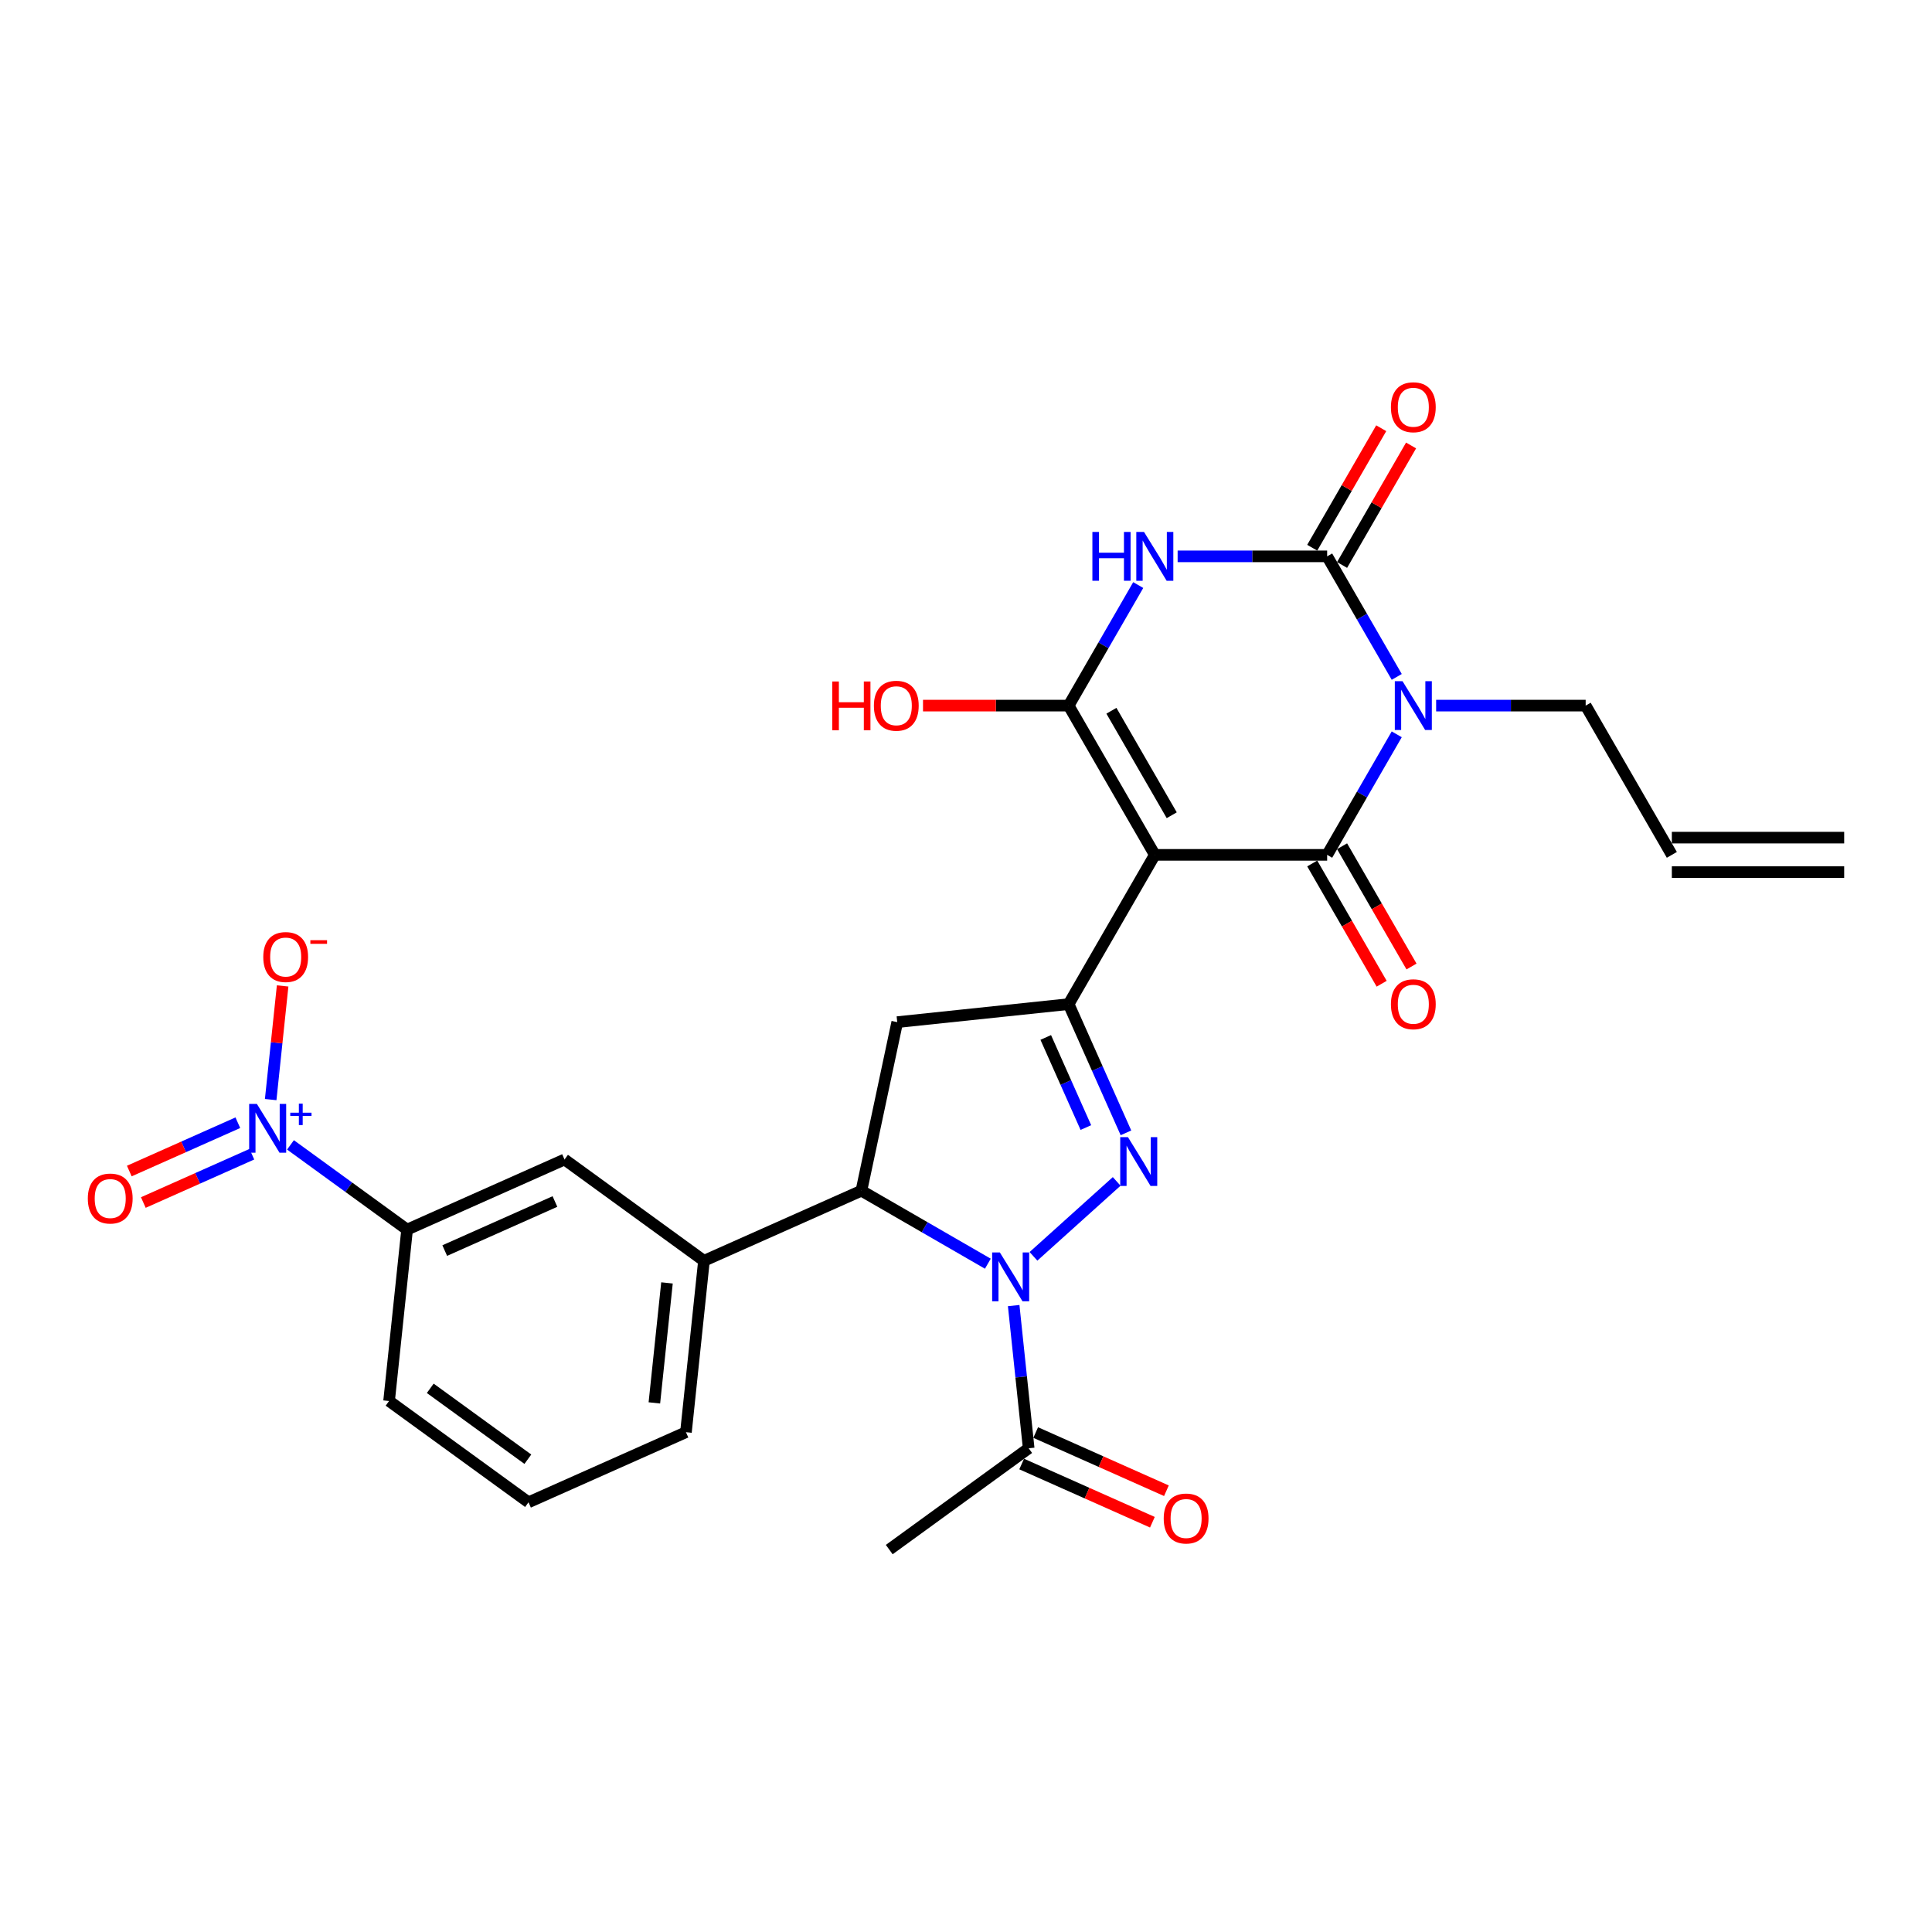 <?xml version='1.0' encoding='iso-8859-1'?>
<svg version='1.1' baseProfile='full'
              xmlns='http://www.w3.org/2000/svg'
                      xmlns:rdkit='http://www.rdkit.org/xml'
                      xmlns:xlink='http://www.w3.org/1999/xlink'
                  xml:space='preserve'
width='1000px' height='1000px' viewBox='0 0 1000 1000'>
<!-- END OF HEADER -->
<rect style='opacity:1.0;fill:#FFFFFF;stroke:none' width='1000' height='1000' x='0' y='0'> </rect>
<path class='bond-1' d='M 597.728,442.475 L 686.932,442.475' style='fill:none;fill-rule:evenodd;stroke:#000000;stroke-width:6px;stroke-linecap:butt;stroke-linejoin:miter;stroke-opacity:1' />
<path class='bond-3' d='M 597.728,442.475 L 553.126,365.222' style='fill:none;fill-rule:evenodd;stroke:#000000;stroke-width:6px;stroke-linecap:butt;stroke-linejoin:miter;stroke-opacity:1' />
<path class='bond-3' d='M 606.488,421.967 L 575.267,367.889' style='fill:none;fill-rule:evenodd;stroke:#000000;stroke-width:6px;stroke-linecap:butt;stroke-linejoin:miter;stroke-opacity:1' />
<path class='bond-7' d='M 597.728,442.475 L 553.126,519.728' style='fill:none;fill-rule:evenodd;stroke:#000000;stroke-width:6px;stroke-linecap:butt;stroke-linejoin:miter;stroke-opacity:1' />
<path class='bond-0' d='M 722.954,380.083 L 704.943,411.279' style='fill:none;fill-rule:evenodd;stroke:#0000FF;stroke-width:6px;stroke-linecap:butt;stroke-linejoin:miter;stroke-opacity:1' />
<path class='bond-0' d='M 704.943,411.279 L 686.932,442.475' style='fill:none;fill-rule:evenodd;stroke:#000000;stroke-width:6px;stroke-linecap:butt;stroke-linejoin:miter;stroke-opacity:1' />
<path class='bond-21' d='M 743.345,365.222 L 782.042,365.222' style='fill:none;fill-rule:evenodd;stroke:#0000FF;stroke-width:6px;stroke-linecap:butt;stroke-linejoin:miter;stroke-opacity:1' />
<path class='bond-21' d='M 782.042,365.222 L 820.739,365.222' style='fill:none;fill-rule:evenodd;stroke:#000000;stroke-width:6px;stroke-linecap:butt;stroke-linejoin:miter;stroke-opacity:1' />
<path class='bond-29' d='M 722.954,350.36 L 704.943,319.165' style='fill:none;fill-rule:evenodd;stroke:#0000FF;stroke-width:6px;stroke-linecap:butt;stroke-linejoin:miter;stroke-opacity:1' />
<path class='bond-29' d='M 704.943,319.165 L 686.932,287.969' style='fill:none;fill-rule:evenodd;stroke:#000000;stroke-width:6px;stroke-linecap:butt;stroke-linejoin:miter;stroke-opacity:1' />
<path class='bond-15' d='M 679.207,446.935 L 697.177,478.06' style='fill:none;fill-rule:evenodd;stroke:#000000;stroke-width:6px;stroke-linecap:butt;stroke-linejoin:miter;stroke-opacity:1' />
<path class='bond-15' d='M 697.177,478.06 L 715.147,509.184' style='fill:none;fill-rule:evenodd;stroke:#FF0000;stroke-width:6px;stroke-linecap:butt;stroke-linejoin:miter;stroke-opacity:1' />
<path class='bond-15' d='M 694.658,438.015 L 712.627,469.139' style='fill:none;fill-rule:evenodd;stroke:#000000;stroke-width:6px;stroke-linecap:butt;stroke-linejoin:miter;stroke-opacity:1' />
<path class='bond-15' d='M 712.627,469.139 L 730.597,500.264' style='fill:none;fill-rule:evenodd;stroke:#FF0000;stroke-width:6px;stroke-linecap:butt;stroke-linejoin:miter;stroke-opacity:1' />
<path class='bond-2' d='M 589.148,302.83 L 571.137,334.026' style='fill:none;fill-rule:evenodd;stroke:#0000FF;stroke-width:6px;stroke-linecap:butt;stroke-linejoin:miter;stroke-opacity:1' />
<path class='bond-2' d='M 571.137,334.026 L 553.126,365.222' style='fill:none;fill-rule:evenodd;stroke:#000000;stroke-width:6px;stroke-linecap:butt;stroke-linejoin:miter;stroke-opacity:1' />
<path class='bond-4' d='M 609.539,287.969 L 648.236,287.969' style='fill:none;fill-rule:evenodd;stroke:#0000FF;stroke-width:6px;stroke-linecap:butt;stroke-linejoin:miter;stroke-opacity:1' />
<path class='bond-4' d='M 648.236,287.969 L 686.932,287.969' style='fill:none;fill-rule:evenodd;stroke:#000000;stroke-width:6px;stroke-linecap:butt;stroke-linejoin:miter;stroke-opacity:1' />
<path class='bond-20' d='M 553.126,365.222 L 515.437,365.222' style='fill:none;fill-rule:evenodd;stroke:#000000;stroke-width:6px;stroke-linecap:butt;stroke-linejoin:miter;stroke-opacity:1' />
<path class='bond-20' d='M 515.437,365.222 L 477.748,365.222' style='fill:none;fill-rule:evenodd;stroke:#FF0000;stroke-width:6px;stroke-linecap:butt;stroke-linejoin:miter;stroke-opacity:1' />
<path class='bond-17' d='M 694.658,292.429 L 712.514,261.501' style='fill:none;fill-rule:evenodd;stroke:#000000;stroke-width:6px;stroke-linecap:butt;stroke-linejoin:miter;stroke-opacity:1' />
<path class='bond-17' d='M 712.514,261.501 L 730.371,230.572' style='fill:none;fill-rule:evenodd;stroke:#FF0000;stroke-width:6px;stroke-linecap:butt;stroke-linejoin:miter;stroke-opacity:1' />
<path class='bond-17' d='M 679.207,283.508 L 697.064,252.58' style='fill:none;fill-rule:evenodd;stroke:#000000;stroke-width:6px;stroke-linecap:butt;stroke-linejoin:miter;stroke-opacity:1' />
<path class='bond-17' d='M 697.064,252.58 L 714.92,221.652' style='fill:none;fill-rule:evenodd;stroke:#FF0000;stroke-width:6px;stroke-linecap:butt;stroke-linejoin:miter;stroke-opacity:1' />
<path class='bond-5' d='M 534.927,650.276 L 577.995,611.497' style='fill:none;fill-rule:evenodd;stroke:#0000FF;stroke-width:6px;stroke-linecap:butt;stroke-linejoin:miter;stroke-opacity:1' />
<path class='bond-11' d='M 524.679,675.771 L 528.56,712.699' style='fill:none;fill-rule:evenodd;stroke:#0000FF;stroke-width:6px;stroke-linecap:butt;stroke-linejoin:miter;stroke-opacity:1' />
<path class='bond-11' d='M 528.56,712.699 L 532.441,749.626' style='fill:none;fill-rule:evenodd;stroke:#000000;stroke-width:6px;stroke-linecap:butt;stroke-linejoin:miter;stroke-opacity:1' />
<path class='bond-28' d='M 511.306,654.091 L 478.585,635.199' style='fill:none;fill-rule:evenodd;stroke:#0000FF;stroke-width:6px;stroke-linecap:butt;stroke-linejoin:miter;stroke-opacity:1' />
<path class='bond-28' d='M 478.585,635.199 L 445.864,616.308' style='fill:none;fill-rule:evenodd;stroke:#000000;stroke-width:6px;stroke-linecap:butt;stroke-linejoin:miter;stroke-opacity:1' />
<path class='bond-6' d='M 582.792,586.359 L 567.959,553.044' style='fill:none;fill-rule:evenodd;stroke:#0000FF;stroke-width:6px;stroke-linecap:butt;stroke-linejoin:miter;stroke-opacity:1' />
<path class='bond-6' d='M 567.959,553.044 L 553.126,519.728' style='fill:none;fill-rule:evenodd;stroke:#000000;stroke-width:6px;stroke-linecap:butt;stroke-linejoin:miter;stroke-opacity:1' />
<path class='bond-6' d='M 562.043,583.621 L 551.66,560.3' style='fill:none;fill-rule:evenodd;stroke:#0000FF;stroke-width:6px;stroke-linecap:butt;stroke-linejoin:miter;stroke-opacity:1' />
<path class='bond-6' d='M 551.66,560.3 L 541.277,536.98' style='fill:none;fill-rule:evenodd;stroke:#000000;stroke-width:6px;stroke-linecap:butt;stroke-linejoin:miter;stroke-opacity:1' />
<path class='bond-10' d='M 553.126,519.728 L 464.41,529.053' style='fill:none;fill-rule:evenodd;stroke:#000000;stroke-width:6px;stroke-linecap:butt;stroke-linejoin:miter;stroke-opacity:1' />
<path class='bond-8' d='M 445.864,616.308 L 464.41,529.053' style='fill:none;fill-rule:evenodd;stroke:#000000;stroke-width:6px;stroke-linecap:butt;stroke-linejoin:miter;stroke-opacity:1' />
<path class='bond-12' d='M 445.864,616.308 L 364.371,652.59' style='fill:none;fill-rule:evenodd;stroke:#000000;stroke-width:6px;stroke-linecap:butt;stroke-linejoin:miter;stroke-opacity:1' />
<path class='bond-9' d='M 150.354,592.588 L 180.533,614.514' style='fill:none;fill-rule:evenodd;stroke:#0000FF;stroke-width:6px;stroke-linecap:butt;stroke-linejoin:miter;stroke-opacity:1' />
<path class='bond-9' d='M 180.533,614.514 L 210.711,636.44' style='fill:none;fill-rule:evenodd;stroke:#000000;stroke-width:6px;stroke-linecap:butt;stroke-linejoin:miter;stroke-opacity:1' />
<path class='bond-16' d='M 140.105,569.146 L 143.197,539.73' style='fill:none;fill-rule:evenodd;stroke:#0000FF;stroke-width:6px;stroke-linecap:butt;stroke-linejoin:miter;stroke-opacity:1' />
<path class='bond-16' d='M 143.197,539.73 L 146.289,510.315' style='fill:none;fill-rule:evenodd;stroke:#FF0000;stroke-width:6px;stroke-linecap:butt;stroke-linejoin:miter;stroke-opacity:1' />
<path class='bond-18' d='M 123.104,581.116 L 95.015,593.622' style='fill:none;fill-rule:evenodd;stroke:#0000FF;stroke-width:6px;stroke-linecap:butt;stroke-linejoin:miter;stroke-opacity:1' />
<path class='bond-18' d='M 95.015,593.622 L 66.926,606.128' style='fill:none;fill-rule:evenodd;stroke:#FF0000;stroke-width:6px;stroke-linecap:butt;stroke-linejoin:miter;stroke-opacity:1' />
<path class='bond-18' d='M 130.361,597.415 L 102.272,609.921' style='fill:none;fill-rule:evenodd;stroke:#0000FF;stroke-width:6px;stroke-linecap:butt;stroke-linejoin:miter;stroke-opacity:1' />
<path class='bond-18' d='M 102.272,609.921 L 74.183,622.427' style='fill:none;fill-rule:evenodd;stroke:#FF0000;stroke-width:6px;stroke-linecap:butt;stroke-linejoin:miter;stroke-opacity:1' />
<path class='bond-19' d='M 528.813,757.775 L 562.646,772.838' style='fill:none;fill-rule:evenodd;stroke:#000000;stroke-width:6px;stroke-linecap:butt;stroke-linejoin:miter;stroke-opacity:1' />
<path class='bond-19' d='M 562.646,772.838 L 596.478,787.902' style='fill:none;fill-rule:evenodd;stroke:#FF0000;stroke-width:6px;stroke-linecap:butt;stroke-linejoin:miter;stroke-opacity:1' />
<path class='bond-19' d='M 536.069,741.476 L 569.902,756.54' style='fill:none;fill-rule:evenodd;stroke:#000000;stroke-width:6px;stroke-linecap:butt;stroke-linejoin:miter;stroke-opacity:1' />
<path class='bond-19' d='M 569.902,756.54 L 603.735,771.603' style='fill:none;fill-rule:evenodd;stroke:#FF0000;stroke-width:6px;stroke-linecap:butt;stroke-linejoin:miter;stroke-opacity:1' />
<path class='bond-25' d='M 532.441,749.626 L 460.273,802.059' style='fill:none;fill-rule:evenodd;stroke:#000000;stroke-width:6px;stroke-linecap:butt;stroke-linejoin:miter;stroke-opacity:1' />
<path class='bond-14' d='M 364.371,652.59 L 292.203,600.157' style='fill:none;fill-rule:evenodd;stroke:#000000;stroke-width:6px;stroke-linecap:butt;stroke-linejoin:miter;stroke-opacity:1' />
<path class='bond-24' d='M 364.371,652.59 L 355.047,741.306' style='fill:none;fill-rule:evenodd;stroke:#000000;stroke-width:6px;stroke-linecap:butt;stroke-linejoin:miter;stroke-opacity:1' />
<path class='bond-24' d='M 345.229,664.033 L 338.702,726.134' style='fill:none;fill-rule:evenodd;stroke:#000000;stroke-width:6px;stroke-linecap:butt;stroke-linejoin:miter;stroke-opacity:1' />
<path class='bond-13' d='M 210.711,636.44 L 292.203,600.157' style='fill:none;fill-rule:evenodd;stroke:#000000;stroke-width:6px;stroke-linecap:butt;stroke-linejoin:miter;stroke-opacity:1' />
<path class='bond-13' d='M 230.192,647.296 L 287.236,621.898' style='fill:none;fill-rule:evenodd;stroke:#000000;stroke-width:6px;stroke-linecap:butt;stroke-linejoin:miter;stroke-opacity:1' />
<path class='bond-30' d='M 210.711,636.44 L 201.387,725.156' style='fill:none;fill-rule:evenodd;stroke:#000000;stroke-width:6px;stroke-linecap:butt;stroke-linejoin:miter;stroke-opacity:1' />
<path class='bond-22' d='M 820.739,365.222 L 865.341,442.475' style='fill:none;fill-rule:evenodd;stroke:#000000;stroke-width:6px;stroke-linecap:butt;stroke-linejoin:miter;stroke-opacity:1' />
<path class='bond-23' d='M 865.341,451.396 L 954.545,451.396' style='fill:none;fill-rule:evenodd;stroke:#000000;stroke-width:6px;stroke-linecap:butt;stroke-linejoin:miter;stroke-opacity:1' />
<path class='bond-23' d='M 865.341,433.555 L 954.545,433.555' style='fill:none;fill-rule:evenodd;stroke:#000000;stroke-width:6px;stroke-linecap:butt;stroke-linejoin:miter;stroke-opacity:1' />
<path class='bond-27' d='M 355.047,741.306 L 273.555,777.589' style='fill:none;fill-rule:evenodd;stroke:#000000;stroke-width:6px;stroke-linecap:butt;stroke-linejoin:miter;stroke-opacity:1' />
<path class='bond-26' d='M 201.387,725.156 L 273.555,777.589' style='fill:none;fill-rule:evenodd;stroke:#000000;stroke-width:6px;stroke-linecap:butt;stroke-linejoin:miter;stroke-opacity:1' />
<path class='bond-26' d='M 222.699,718.587 L 273.216,755.29' style='fill:none;fill-rule:evenodd;stroke:#000000;stroke-width:6px;stroke-linecap:butt;stroke-linejoin:miter;stroke-opacity:1' />
<path  class='atom-1' d='M 725.95 352.591
L 734.229 365.971
Q 735.049 367.291, 736.369 369.682
Q 737.69 372.073, 737.761 372.216
L 737.761 352.591
L 741.115 352.591
L 741.115 377.853
L 737.654 377.853
L 728.769 363.224
Q 727.734 361.511, 726.628 359.548
Q 725.558 357.586, 725.237 356.979
L 725.237 377.853
L 721.954 377.853
L 721.954 352.591
L 725.95 352.591
' fill='#0000FF'/>
<path  class='atom-3' d='M 565.418 275.337
L 568.844 275.337
L 568.844 286.078
L 581.76 286.078
L 581.76 275.337
L 585.186 275.337
L 585.186 300.6
L 581.76 300.6
L 581.76 288.932
L 568.844 288.932
L 568.844 300.6
L 565.418 300.6
L 565.418 275.337
' fill='#0000FF'/>
<path  class='atom-3' d='M 592.144 275.337
L 600.422 288.718
Q 601.243 290.038, 602.563 292.429
Q 603.883 294.82, 603.954 294.962
L 603.954 275.337
L 607.309 275.337
L 607.309 300.6
L 603.847 300.6
L 594.963 285.97
Q 593.928 284.258, 592.822 282.295
Q 591.751 280.333, 591.43 279.726
L 591.43 300.6
L 588.147 300.6
L 588.147 275.337
L 592.144 275.337
' fill='#0000FF'/>
<path  class='atom-6' d='M 517.533 648.279
L 525.811 661.659
Q 526.631 662.98, 527.952 665.37
Q 529.272 667.761, 529.343 667.904
L 529.343 648.279
L 532.697 648.279
L 532.697 673.541
L 529.236 673.541
L 520.351 658.912
Q 519.317 657.199, 518.211 655.237
Q 517.14 653.274, 516.819 652.667
L 516.819 673.541
L 513.536 673.541
L 513.536 648.279
L 517.533 648.279
' fill='#0000FF'/>
<path  class='atom-7' d='M 583.824 588.589
L 592.102 601.97
Q 592.923 603.29, 594.243 605.681
Q 595.564 608.071, 595.635 608.214
L 595.635 588.589
L 598.989 588.589
L 598.989 613.852
L 595.528 613.852
L 586.643 599.222
Q 585.608 597.51, 584.502 595.547
Q 583.432 593.585, 583.111 592.978
L 583.111 613.852
L 579.828 613.852
L 579.828 588.589
L 583.824 588.589
' fill='#0000FF'/>
<path  class='atom-10' d='M 132.959 571.376
L 141.237 584.756
Q 142.058 586.077, 143.378 588.467
Q 144.698 590.858, 144.77 591.001
L 144.77 571.376
L 148.124 571.376
L 148.124 596.638
L 144.663 596.638
L 135.778 582.009
Q 134.743 580.296, 133.637 578.334
Q 132.567 576.371, 132.246 575.765
L 132.246 596.638
L 128.963 596.638
L 128.963 571.376
L 132.959 571.376
' fill='#0000FF'/>
<path  class='atom-10' d='M 150.243 575.93
L 154.694 575.93
L 154.694 571.243
L 156.673 571.243
L 156.673 575.93
L 161.241 575.93
L 161.241 577.625
L 156.673 577.625
L 156.673 582.335
L 154.694 582.335
L 154.694 577.625
L 150.243 577.625
L 150.243 575.93
' fill='#0000FF'/>
<path  class='atom-16' d='M 719.938 519.8
Q 719.938 513.734, 722.935 510.344
Q 725.933 506.954, 731.535 506.954
Q 737.137 506.954, 740.134 510.344
Q 743.131 513.734, 743.131 519.8
Q 743.131 525.937, 740.098 529.434
Q 737.065 532.895, 731.535 532.895
Q 725.968 532.895, 722.935 529.434
Q 719.938 525.973, 719.938 519.8
M 731.535 530.04
Q 735.388 530.04, 737.458 527.471
Q 739.563 524.867, 739.563 519.8
Q 739.563 514.84, 737.458 512.342
Q 735.388 509.809, 731.535 509.809
Q 727.681 509.809, 725.576 512.307
Q 723.506 514.804, 723.506 519.8
Q 723.506 524.902, 725.576 527.471
Q 727.681 530.04, 731.535 530.04
' fill='#FF0000'/>
<path  class='atom-17' d='M 136.271 495.363
Q 136.271 489.297, 139.268 485.907
Q 142.266 482.517, 147.868 482.517
Q 153.47 482.517, 156.467 485.907
Q 159.464 489.297, 159.464 495.363
Q 159.464 501.5, 156.431 504.997
Q 153.398 508.458, 147.868 508.458
Q 142.301 508.458, 139.268 504.997
Q 136.271 501.536, 136.271 495.363
M 147.868 505.603
Q 151.721 505.603, 153.791 503.034
Q 155.896 500.43, 155.896 495.363
Q 155.896 490.403, 153.791 487.905
Q 151.721 485.372, 147.868 485.372
Q 144.014 485.372, 141.909 487.87
Q 139.839 490.367, 139.839 495.363
Q 139.839 500.465, 141.909 503.034
Q 144.014 505.603, 147.868 505.603
' fill='#FF0000'/>
<path  class='atom-17' d='M 160.642 486.641
L 169.285 486.641
L 169.285 488.525
L 160.642 488.525
L 160.642 486.641
' fill='#FF0000'/>
<path  class='atom-18' d='M 719.938 210.787
Q 719.938 204.721, 722.935 201.331
Q 725.933 197.941, 731.535 197.941
Q 737.137 197.941, 740.134 201.331
Q 743.131 204.721, 743.131 210.787
Q 743.131 216.924, 740.098 220.421
Q 737.065 223.882, 731.535 223.882
Q 725.968 223.882, 722.935 220.421
Q 719.938 216.96, 719.938 210.787
M 731.535 221.027
Q 735.388 221.027, 737.458 218.458
Q 739.563 215.854, 739.563 210.787
Q 739.563 205.827, 737.458 203.329
Q 735.388 200.796, 731.535 200.796
Q 727.681 200.796, 725.576 203.294
Q 723.506 205.791, 723.506 210.787
Q 723.506 215.889, 725.576 218.458
Q 727.681 221.027, 731.535 221.027
' fill='#FF0000'/>
<path  class='atom-19' d='M 45.455 620.361
Q 45.455 614.295, 48.452 610.906
Q 51.449 607.516, 57.051 607.516
Q 62.653 607.516, 65.65 610.906
Q 68.648 614.295, 68.648 620.361
Q 68.648 626.498, 65.615 629.995
Q 62.582 633.456, 57.051 633.456
Q 51.485 633.456, 48.452 629.995
Q 45.455 626.534, 45.455 620.361
M 57.051 630.602
Q 60.905 630.602, 62.974 628.033
Q 65.079 625.428, 65.079 620.361
Q 65.079 615.401, 62.974 612.904
Q 60.905 610.37, 57.051 610.37
Q 53.197 610.37, 51.092 612.868
Q 49.023 615.366, 49.023 620.361
Q 49.023 625.464, 51.092 628.033
Q 53.197 630.602, 57.051 630.602
' fill='#FF0000'/>
<path  class='atom-20' d='M 602.337 785.98
Q 602.337 779.914, 605.334 776.524
Q 608.331 773.134, 613.933 773.134
Q 619.535 773.134, 622.533 776.524
Q 625.53 779.914, 625.53 785.98
Q 625.53 792.117, 622.497 795.614
Q 619.464 799.075, 613.933 799.075
Q 608.367 799.075, 605.334 795.614
Q 602.337 792.153, 602.337 785.98
M 613.933 796.22
Q 617.787 796.22, 619.857 793.651
Q 621.962 791.047, 621.962 785.98
Q 621.962 781.02, 619.857 778.522
Q 617.787 775.989, 613.933 775.989
Q 610.08 775.989, 607.975 778.487
Q 605.905 780.984, 605.905 785.98
Q 605.905 791.082, 607.975 793.651
Q 610.08 796.22, 613.933 796.22
' fill='#FF0000'/>
<path  class='atom-21' d='M 430.773 352.733
L 434.199 352.733
L 434.199 363.473
L 447.115 363.473
L 447.115 352.733
L 450.541 352.733
L 450.541 377.996
L 447.115 377.996
L 447.115 366.328
L 434.199 366.328
L 434.199 377.996
L 430.773 377.996
L 430.773 352.733
' fill='#FF0000'/>
<path  class='atom-21' d='M 452.325 365.293
Q 452.325 359.227, 455.322 355.838
Q 458.319 352.448, 463.921 352.448
Q 469.524 352.448, 472.521 355.838
Q 475.518 359.227, 475.518 365.293
Q 475.518 371.431, 472.485 374.927
Q 469.452 378.388, 463.921 378.388
Q 458.355 378.388, 455.322 374.927
Q 452.325 371.466, 452.325 365.293
M 463.921 375.534
Q 467.775 375.534, 469.845 372.965
Q 471.95 370.36, 471.95 365.293
Q 471.95 360.333, 469.845 357.836
Q 467.775 355.302, 463.921 355.302
Q 460.068 355.302, 457.963 357.8
Q 455.893 360.298, 455.893 365.293
Q 455.893 370.396, 457.963 372.965
Q 460.068 375.534, 463.921 375.534
' fill='#FF0000'/>
</svg>
